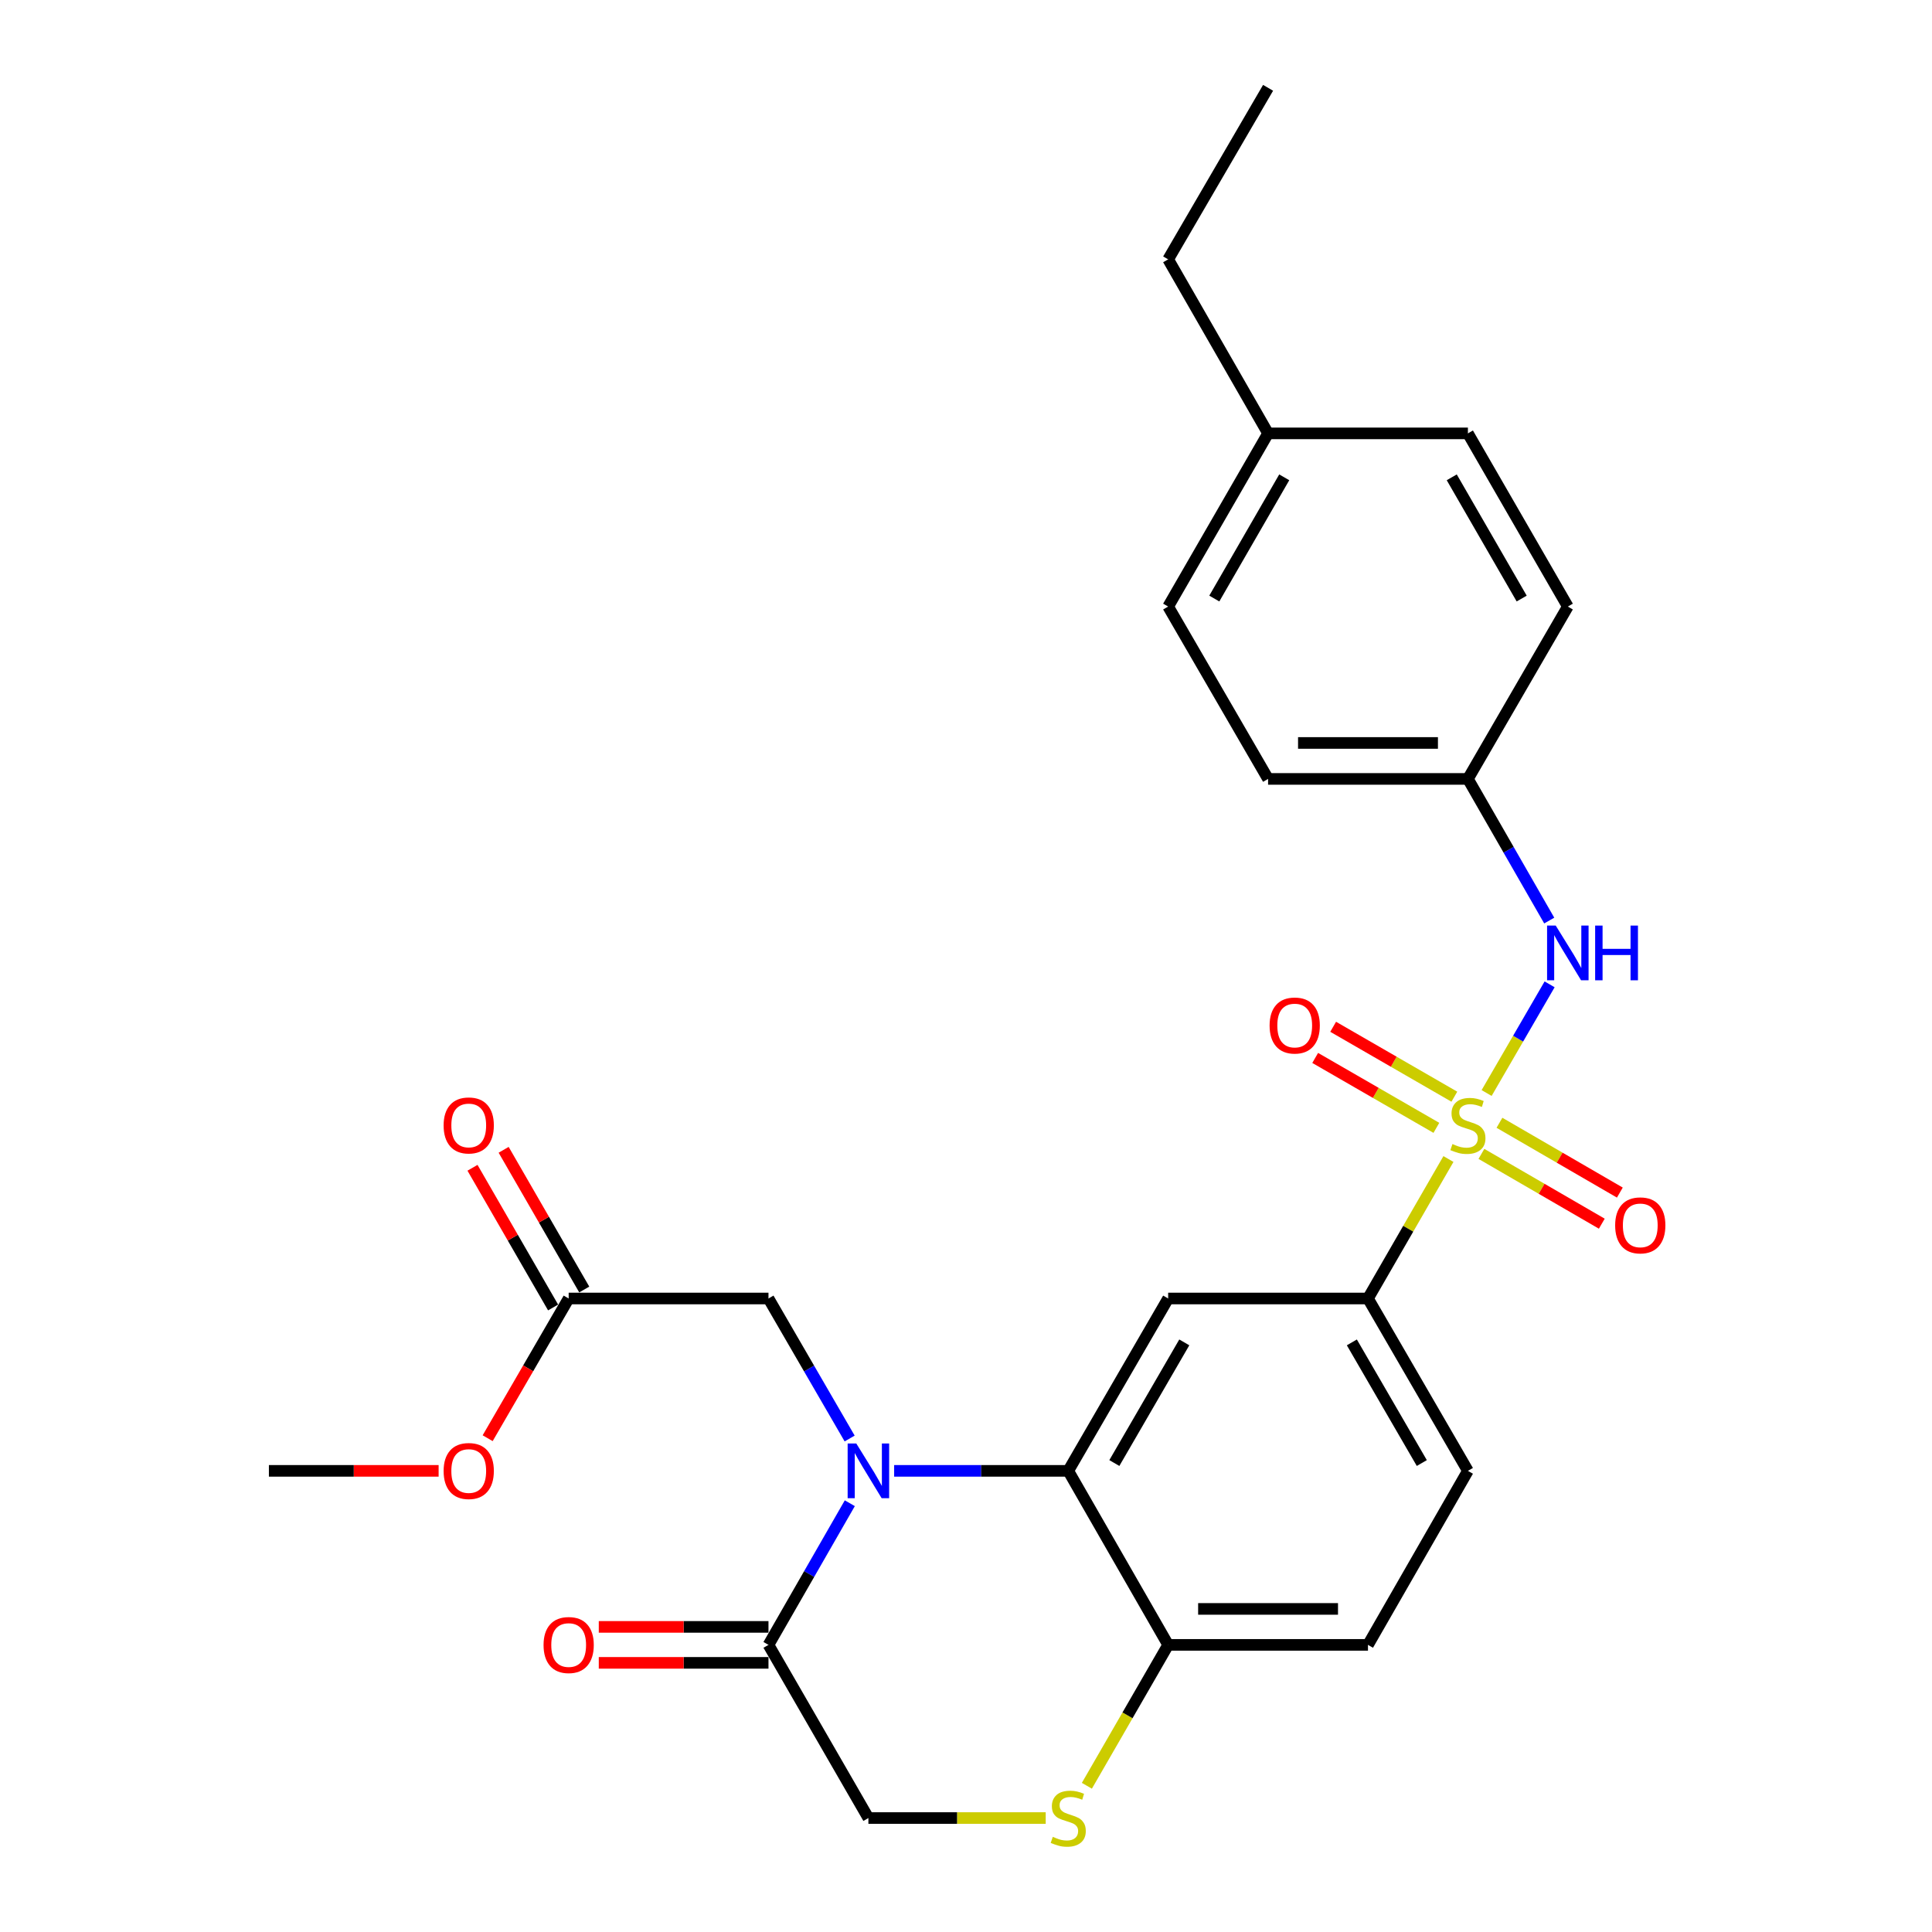 <?xml version='1.0' encoding='iso-8859-1'?>
<svg version='1.1' baseProfile='full'
              xmlns='http://www.w3.org/2000/svg'
                      xmlns:rdkit='http://www.rdkit.org/xml'
                      xmlns:xlink='http://www.w3.org/1999/xlink'
                  xml:space='preserve'
width='1000px' height='1000px' viewBox='0 0 1000 1000'>
<!-- END OF HEADER -->
<rect style='opacity:1.0;fill:#FFFFFF;stroke:none' width='1000' height='1000' x='0' y='0'> </rect>
<path class='bond-4' d='M 749.71,599.909 L 728.886,636.004' style='fill:none;fill-rule:evenodd;stroke:#CCCC00;stroke-width:6px;stroke-linecap:butt;stroke-linejoin:miter;stroke-opacity:1' />
<path class='bond-4' d='M 728.886,636.004 L 708.061,672.099' style='fill:none;fill-rule:evenodd;stroke:#000000;stroke-width:6px;stroke-linecap:butt;stroke-linejoin:miter;stroke-opacity:1' />
<path class='bond-5' d='M 769.469,565.743 L 785.774,537.618' style='fill:none;fill-rule:evenodd;stroke:#CCCC00;stroke-width:6px;stroke-linecap:butt;stroke-linejoin:miter;stroke-opacity:1' />
<path class='bond-5' d='M 785.774,537.618 L 802.08,509.493' style='fill:none;fill-rule:evenodd;stroke:#0000FF;stroke-width:6px;stroke-linecap:butt;stroke-linejoin:miter;stroke-opacity:1' />
<path class='bond-9' d='M 766.778,597.252 L 797.935,615.317' style='fill:none;fill-rule:evenodd;stroke:#CCCC00;stroke-width:6px;stroke-linecap:butt;stroke-linejoin:miter;stroke-opacity:1' />
<path class='bond-9' d='M 797.935,615.317 L 829.092,633.382' style='fill:none;fill-rule:evenodd;stroke:#FF0000;stroke-width:6px;stroke-linecap:butt;stroke-linejoin:miter;stroke-opacity:1' />
<path class='bond-9' d='M 776.115,581.149 L 807.272,599.214' style='fill:none;fill-rule:evenodd;stroke:#CCCC00;stroke-width:6px;stroke-linecap:butt;stroke-linejoin:miter;stroke-opacity:1' />
<path class='bond-9' d='M 807.272,599.214 L 838.429,617.279' style='fill:none;fill-rule:evenodd;stroke:#FF0000;stroke-width:6px;stroke-linecap:butt;stroke-linejoin:miter;stroke-opacity:1' />
<path class='bond-10' d='M 752.771,567.648 L 721.407,549.554' style='fill:none;fill-rule:evenodd;stroke:#CCCC00;stroke-width:6px;stroke-linecap:butt;stroke-linejoin:miter;stroke-opacity:1' />
<path class='bond-10' d='M 721.407,549.554 L 690.042,531.461' style='fill:none;fill-rule:evenodd;stroke:#FF0000;stroke-width:6px;stroke-linecap:butt;stroke-linejoin:miter;stroke-opacity:1' />
<path class='bond-10' d='M 743.47,583.772 L 712.105,565.678' style='fill:none;fill-rule:evenodd;stroke:#CCCC00;stroke-width:6px;stroke-linecap:butt;stroke-linejoin:miter;stroke-opacity:1' />
<path class='bond-10' d='M 712.105,565.678 L 680.74,547.584' style='fill:none;fill-rule:evenodd;stroke:#FF0000;stroke-width:6px;stroke-linecap:butt;stroke-linejoin:miter;stroke-opacity:1' />
<path class='bond-0' d='M 462.806,761.312 L 507.865,761.312' style='fill:none;fill-rule:evenodd;stroke:#0000FF;stroke-width:6px;stroke-linecap:butt;stroke-linejoin:miter;stroke-opacity:1' />
<path class='bond-0' d='M 507.865,761.312 L 552.923,761.312' style='fill:none;fill-rule:evenodd;stroke:#000000;stroke-width:6px;stroke-linecap:butt;stroke-linejoin:miter;stroke-opacity:1' />
<path class='bond-3' d='M 439.859,778.069 L 418.812,814.726' style='fill:none;fill-rule:evenodd;stroke:#0000FF;stroke-width:6px;stroke-linecap:butt;stroke-linejoin:miter;stroke-opacity:1' />
<path class='bond-3' d='M 418.812,814.726 L 397.764,851.384' style='fill:none;fill-rule:evenodd;stroke:#000000;stroke-width:6px;stroke-linecap:butt;stroke-linejoin:miter;stroke-opacity:1' />
<path class='bond-8' d='M 439.777,744.574 L 418.771,708.337' style='fill:none;fill-rule:evenodd;stroke:#0000FF;stroke-width:6px;stroke-linecap:butt;stroke-linejoin:miter;stroke-opacity:1' />
<path class='bond-8' d='M 418.771,708.337 L 397.764,672.099' style='fill:none;fill-rule:evenodd;stroke:#000000;stroke-width:6px;stroke-linecap:butt;stroke-linejoin:miter;stroke-opacity:1' />
<path class='bond-1' d='M 552.923,761.312 L 604.639,672.099' style='fill:none;fill-rule:evenodd;stroke:#000000;stroke-width:6px;stroke-linecap:butt;stroke-linejoin:miter;stroke-opacity:1' />
<path class='bond-1' d='M 576.785,757.265 L 612.986,694.816' style='fill:none;fill-rule:evenodd;stroke:#000000;stroke-width:6px;stroke-linecap:butt;stroke-linejoin:miter;stroke-opacity:1' />
<path class='bond-28' d='M 552.923,761.312 L 604.639,851.384' style='fill:none;fill-rule:evenodd;stroke:#000000;stroke-width:6px;stroke-linecap:butt;stroke-linejoin:miter;stroke-opacity:1' />
<path class='bond-2' d='M 604.639,672.099 L 708.061,672.099' style='fill:none;fill-rule:evenodd;stroke:#000000;stroke-width:6px;stroke-linecap:butt;stroke-linejoin:miter;stroke-opacity:1' />
<path class='bond-13' d='M 397.764,842.077 L 353.846,842.077' style='fill:none;fill-rule:evenodd;stroke:#000000;stroke-width:6px;stroke-linecap:butt;stroke-linejoin:miter;stroke-opacity:1' />
<path class='bond-13' d='M 353.846,842.077 L 309.928,842.077' style='fill:none;fill-rule:evenodd;stroke:#FF0000;stroke-width:6px;stroke-linecap:butt;stroke-linejoin:miter;stroke-opacity:1' />
<path class='bond-13' d='M 397.764,860.691 L 353.846,860.691' style='fill:none;fill-rule:evenodd;stroke:#000000;stroke-width:6px;stroke-linecap:butt;stroke-linejoin:miter;stroke-opacity:1' />
<path class='bond-13' d='M 353.846,860.691 L 309.928,860.691' style='fill:none;fill-rule:evenodd;stroke:#FF0000;stroke-width:6px;stroke-linecap:butt;stroke-linejoin:miter;stroke-opacity:1' />
<path class='bond-29' d='M 397.764,851.384 L 449.48,941.021' style='fill:none;fill-rule:evenodd;stroke:#000000;stroke-width:6px;stroke-linecap:butt;stroke-linejoin:miter;stroke-opacity:1' />
<path class='bond-14' d='M 708.061,672.099 L 759.788,761.312' style='fill:none;fill-rule:evenodd;stroke:#000000;stroke-width:6px;stroke-linecap:butt;stroke-linejoin:miter;stroke-opacity:1' />
<path class='bond-14' d='M 699.717,694.818 L 735.926,757.267' style='fill:none;fill-rule:evenodd;stroke:#000000;stroke-width:6px;stroke-linecap:butt;stroke-linejoin:miter;stroke-opacity:1' />
<path class='bond-17' d='M 801.883,476.481 L 780.836,439.824' style='fill:none;fill-rule:evenodd;stroke:#0000FF;stroke-width:6px;stroke-linecap:butt;stroke-linejoin:miter;stroke-opacity:1' />
<path class='bond-17' d='M 780.836,439.824 L 759.788,403.166' style='fill:none;fill-rule:evenodd;stroke:#000000;stroke-width:6px;stroke-linecap:butt;stroke-linejoin:miter;stroke-opacity:1' />
<path class='bond-6' d='M 562.562,924.314 L 583.601,887.849' style='fill:none;fill-rule:evenodd;stroke:#CCCC00;stroke-width:6px;stroke-linecap:butt;stroke-linejoin:miter;stroke-opacity:1' />
<path class='bond-6' d='M 583.601,887.849 L 604.639,851.384' style='fill:none;fill-rule:evenodd;stroke:#000000;stroke-width:6px;stroke-linecap:butt;stroke-linejoin:miter;stroke-opacity:1' />
<path class='bond-12' d='M 541.257,941.021 L 495.369,941.021' style='fill:none;fill-rule:evenodd;stroke:#CCCC00;stroke-width:6px;stroke-linecap:butt;stroke-linejoin:miter;stroke-opacity:1' />
<path class='bond-12' d='M 495.369,941.021 L 449.48,941.021' style='fill:none;fill-rule:evenodd;stroke:#000000;stroke-width:6px;stroke-linecap:butt;stroke-linejoin:miter;stroke-opacity:1' />
<path class='bond-7' d='M 604.639,851.384 L 708.061,851.384' style='fill:none;fill-rule:evenodd;stroke:#000000;stroke-width:6px;stroke-linecap:butt;stroke-linejoin:miter;stroke-opacity:1' />
<path class='bond-7' d='M 620.153,832.77 L 692.548,832.77' style='fill:none;fill-rule:evenodd;stroke:#000000;stroke-width:6px;stroke-linecap:butt;stroke-linejoin:miter;stroke-opacity:1' />
<path class='bond-11' d='M 397.764,672.099 L 294.342,672.099' style='fill:none;fill-rule:evenodd;stroke:#000000;stroke-width:6px;stroke-linecap:butt;stroke-linejoin:miter;stroke-opacity:1' />
<path class='bond-15' d='M 302.404,667.448 L 281.545,631.293' style='fill:none;fill-rule:evenodd;stroke:#000000;stroke-width:6px;stroke-linecap:butt;stroke-linejoin:miter;stroke-opacity:1' />
<path class='bond-15' d='M 281.545,631.293 L 260.686,595.138' style='fill:none;fill-rule:evenodd;stroke:#FF0000;stroke-width:6px;stroke-linecap:butt;stroke-linejoin:miter;stroke-opacity:1' />
<path class='bond-15' d='M 286.28,676.75 L 265.421,640.595' style='fill:none;fill-rule:evenodd;stroke:#000000;stroke-width:6px;stroke-linecap:butt;stroke-linejoin:miter;stroke-opacity:1' />
<path class='bond-15' d='M 265.421,640.595 L 244.562,604.44' style='fill:none;fill-rule:evenodd;stroke:#FF0000;stroke-width:6px;stroke-linecap:butt;stroke-linejoin:miter;stroke-opacity:1' />
<path class='bond-18' d='M 294.342,672.099 L 273.378,708.256' style='fill:none;fill-rule:evenodd;stroke:#000000;stroke-width:6px;stroke-linecap:butt;stroke-linejoin:miter;stroke-opacity:1' />
<path class='bond-18' d='M 273.378,708.256 L 252.413,744.414' style='fill:none;fill-rule:evenodd;stroke:#FF0000;stroke-width:6px;stroke-linecap:butt;stroke-linejoin:miter;stroke-opacity:1' />
<path class='bond-16' d='M 759.788,761.312 L 708.061,851.384' style='fill:none;fill-rule:evenodd;stroke:#000000;stroke-width:6px;stroke-linecap:butt;stroke-linejoin:miter;stroke-opacity:1' />
<path class='bond-20' d='M 759.788,403.166 L 811.504,313.953' style='fill:none;fill-rule:evenodd;stroke:#000000;stroke-width:6px;stroke-linecap:butt;stroke-linejoin:miter;stroke-opacity:1' />
<path class='bond-21' d='M 759.788,403.166 L 656.356,403.166' style='fill:none;fill-rule:evenodd;stroke:#000000;stroke-width:6px;stroke-linecap:butt;stroke-linejoin:miter;stroke-opacity:1' />
<path class='bond-21' d='M 744.273,384.552 L 671.87,384.552' style='fill:none;fill-rule:evenodd;stroke:#000000;stroke-width:6px;stroke-linecap:butt;stroke-linejoin:miter;stroke-opacity:1' />
<path class='bond-25' d='M 227.03,761.312 L 183.106,761.312' style='fill:none;fill-rule:evenodd;stroke:#FF0000;stroke-width:6px;stroke-linecap:butt;stroke-linejoin:miter;stroke-opacity:1' />
<path class='bond-25' d='M 183.106,761.312 L 139.183,761.312' style='fill:none;fill-rule:evenodd;stroke:#000000;stroke-width:6px;stroke-linecap:butt;stroke-linejoin:miter;stroke-opacity:1' />
<path class='bond-19' d='M 656.356,224.316 L 604.639,313.953' style='fill:none;fill-rule:evenodd;stroke:#000000;stroke-width:6px;stroke-linecap:butt;stroke-linejoin:miter;stroke-opacity:1' />
<path class='bond-19' d='M 664.721,247.063 L 628.52,309.809' style='fill:none;fill-rule:evenodd;stroke:#000000;stroke-width:6px;stroke-linecap:butt;stroke-linejoin:miter;stroke-opacity:1' />
<path class='bond-24' d='M 656.356,224.316 L 604.639,134.244' style='fill:none;fill-rule:evenodd;stroke:#000000;stroke-width:6px;stroke-linecap:butt;stroke-linejoin:miter;stroke-opacity:1' />
<path class='bond-27' d='M 656.356,224.316 L 759.788,224.316' style='fill:none;fill-rule:evenodd;stroke:#000000;stroke-width:6px;stroke-linecap:butt;stroke-linejoin:miter;stroke-opacity:1' />
<path class='bond-22' d='M 811.504,313.953 L 759.788,224.316' style='fill:none;fill-rule:evenodd;stroke:#000000;stroke-width:6px;stroke-linecap:butt;stroke-linejoin:miter;stroke-opacity:1' />
<path class='bond-22' d='M 787.624,309.809 L 751.422,247.063' style='fill:none;fill-rule:evenodd;stroke:#000000;stroke-width:6px;stroke-linecap:butt;stroke-linejoin:miter;stroke-opacity:1' />
<path class='bond-23' d='M 656.356,403.166 L 604.639,313.953' style='fill:none;fill-rule:evenodd;stroke:#000000;stroke-width:6px;stroke-linecap:butt;stroke-linejoin:miter;stroke-opacity:1' />
<path class='bond-26' d='M 604.639,134.244 L 656.356,45.455' style='fill:none;fill-rule:evenodd;stroke:#000000;stroke-width:6px;stroke-linecap:butt;stroke-linejoin:miter;stroke-opacity:1' />
<path  class='atom-0' d='M 751.788 592.161
Q 752.108 592.281, 753.428 592.841
Q 754.748 593.401, 756.188 593.761
Q 757.668 594.081, 759.108 594.081
Q 761.788 594.081, 763.348 592.801
Q 764.908 591.481, 764.908 589.201
Q 764.908 587.641, 764.108 586.681
Q 763.348 585.721, 762.148 585.201
Q 760.948 584.681, 758.948 584.081
Q 756.428 583.321, 754.908 582.601
Q 753.428 581.881, 752.348 580.361
Q 751.308 578.841, 751.308 576.281
Q 751.308 572.721, 753.708 570.521
Q 756.148 568.321, 760.948 568.321
Q 764.228 568.321, 767.948 569.881
L 767.028 572.961
Q 763.628 571.561, 761.068 571.561
Q 758.308 571.561, 756.788 572.721
Q 755.268 573.841, 755.308 575.801
Q 755.308 577.321, 756.068 578.241
Q 756.868 579.161, 757.988 579.681
Q 759.148 580.201, 761.068 580.801
Q 763.628 581.601, 765.148 582.401
Q 766.668 583.201, 767.748 584.841
Q 768.868 586.441, 768.868 589.201
Q 768.868 593.121, 766.228 595.241
Q 763.628 597.321, 759.268 597.321
Q 756.748 597.321, 754.828 596.761
Q 752.948 596.241, 750.708 595.321
L 751.788 592.161
' fill='#CCCC00'/>
<path  class='atom-1' d='M 443.22 747.152
L 452.5 762.152
Q 453.42 763.632, 454.9 766.312
Q 456.38 768.992, 456.46 769.152
L 456.46 747.152
L 460.22 747.152
L 460.22 775.472
L 456.34 775.472
L 446.38 759.072
Q 445.22 757.152, 443.98 754.952
Q 442.78 752.752, 442.42 752.072
L 442.42 775.472
L 438.74 775.472
L 438.74 747.152
L 443.22 747.152
' fill='#0000FF'/>
<path  class='atom-6' d='M 805.244 479.078
L 814.524 494.078
Q 815.444 495.558, 816.924 498.238
Q 818.404 500.918, 818.484 501.078
L 818.484 479.078
L 822.244 479.078
L 822.244 507.398
L 818.364 507.398
L 808.404 490.998
Q 807.244 489.078, 806.004 486.878
Q 804.804 484.678, 804.444 483.998
L 804.444 507.398
L 800.764 507.398
L 800.764 479.078
L 805.244 479.078
' fill='#0000FF'/>
<path  class='atom-6' d='M 825.644 479.078
L 829.484 479.078
L 829.484 491.118
L 843.964 491.118
L 843.964 479.078
L 847.804 479.078
L 847.804 507.398
L 843.964 507.398
L 843.964 494.318
L 829.484 494.318
L 829.484 507.398
L 825.644 507.398
L 825.644 479.078
' fill='#0000FF'/>
<path  class='atom-7' d='M 544.923 950.741
Q 545.243 950.861, 546.563 951.421
Q 547.883 951.981, 549.323 952.341
Q 550.803 952.661, 552.243 952.661
Q 554.923 952.661, 556.483 951.381
Q 558.043 950.061, 558.043 947.781
Q 558.043 946.221, 557.243 945.261
Q 556.483 944.301, 555.283 943.781
Q 554.083 943.261, 552.083 942.661
Q 549.563 941.901, 548.043 941.181
Q 546.563 940.461, 545.483 938.941
Q 544.443 937.421, 544.443 934.861
Q 544.443 931.301, 546.843 929.101
Q 549.283 926.901, 554.083 926.901
Q 557.363 926.901, 561.083 928.461
L 560.163 931.541
Q 556.763 930.141, 554.203 930.141
Q 551.443 930.141, 549.923 931.301
Q 548.403 932.421, 548.443 934.381
Q 548.443 935.901, 549.203 936.821
Q 550.003 937.741, 551.123 938.261
Q 552.283 938.781, 554.203 939.381
Q 556.763 940.181, 558.283 940.981
Q 559.803 941.781, 560.883 943.421
Q 562.003 945.021, 562.003 947.781
Q 562.003 951.701, 559.363 953.821
Q 556.763 955.901, 552.403 955.901
Q 549.883 955.901, 547.963 955.341
Q 546.083 954.821, 543.843 953.901
L 544.923 950.741
' fill='#CCCC00'/>
<path  class='atom-10' d='M 836.001 634.247
Q 836.001 627.447, 839.361 623.647
Q 842.721 619.847, 849.001 619.847
Q 855.281 619.847, 858.641 623.647
Q 862.001 627.447, 862.001 634.247
Q 862.001 641.127, 858.601 645.047
Q 855.201 648.927, 849.001 648.927
Q 842.761 648.927, 839.361 645.047
Q 836.001 641.167, 836.001 634.247
M 849.001 645.727
Q 853.321 645.727, 855.641 642.847
Q 858.001 639.927, 858.001 634.247
Q 858.001 628.687, 855.641 625.887
Q 853.321 623.047, 849.001 623.047
Q 844.681 623.047, 842.321 625.847
Q 840.001 628.647, 840.001 634.247
Q 840.001 639.967, 842.321 642.847
Q 844.681 645.727, 849.001 645.727
' fill='#FF0000'/>
<path  class='atom-11' d='M 657.14 530.805
Q 657.14 524.005, 660.5 520.205
Q 663.86 516.405, 670.14 516.405
Q 676.42 516.405, 679.78 520.205
Q 683.14 524.005, 683.14 530.805
Q 683.14 537.685, 679.74 541.605
Q 676.34 545.485, 670.14 545.485
Q 663.9 545.485, 660.5 541.605
Q 657.14 537.725, 657.14 530.805
M 670.14 542.285
Q 674.46 542.285, 676.78 539.405
Q 679.14 536.485, 679.14 530.805
Q 679.14 525.245, 676.78 522.445
Q 674.46 519.605, 670.14 519.605
Q 665.82 519.605, 663.46 522.405
Q 661.14 525.205, 661.14 530.805
Q 661.14 536.525, 663.46 539.405
Q 665.82 542.285, 670.14 542.285
' fill='#FF0000'/>
<path  class='atom-14' d='M 281.342 851.464
Q 281.342 844.664, 284.702 840.864
Q 288.062 837.064, 294.342 837.064
Q 300.622 837.064, 303.982 840.864
Q 307.342 844.664, 307.342 851.464
Q 307.342 858.344, 303.942 862.264
Q 300.542 866.144, 294.342 866.144
Q 288.102 866.144, 284.702 862.264
Q 281.342 858.384, 281.342 851.464
M 294.342 862.944
Q 298.662 862.944, 300.982 860.064
Q 303.342 857.144, 303.342 851.464
Q 303.342 845.904, 300.982 843.104
Q 298.662 840.264, 294.342 840.264
Q 290.022 840.264, 287.662 843.064
Q 285.342 845.864, 285.342 851.464
Q 285.342 857.184, 287.662 860.064
Q 290.022 862.944, 294.342 862.944
' fill='#FF0000'/>
<path  class='atom-16' d='M 229.615 582.521
Q 229.615 575.721, 232.975 571.921
Q 236.335 568.121, 242.615 568.121
Q 248.895 568.121, 252.255 571.921
Q 255.615 575.721, 255.615 582.521
Q 255.615 589.401, 252.215 593.321
Q 248.815 597.201, 242.615 597.201
Q 236.375 597.201, 232.975 593.321
Q 229.615 589.441, 229.615 582.521
M 242.615 594.001
Q 246.935 594.001, 249.255 591.121
Q 251.615 588.201, 251.615 582.521
Q 251.615 576.961, 249.255 574.161
Q 246.935 571.321, 242.615 571.321
Q 238.295 571.321, 235.935 574.121
Q 233.615 576.921, 233.615 582.521
Q 233.615 588.241, 235.935 591.121
Q 238.295 594.001, 242.615 594.001
' fill='#FF0000'/>
<path  class='atom-19' d='M 229.615 761.392
Q 229.615 754.592, 232.975 750.792
Q 236.335 746.992, 242.615 746.992
Q 248.895 746.992, 252.255 750.792
Q 255.615 754.592, 255.615 761.392
Q 255.615 768.272, 252.215 772.192
Q 248.815 776.072, 242.615 776.072
Q 236.375 776.072, 232.975 772.192
Q 229.615 768.312, 229.615 761.392
M 242.615 772.872
Q 246.935 772.872, 249.255 769.992
Q 251.615 767.072, 251.615 761.392
Q 251.615 755.832, 249.255 753.032
Q 246.935 750.192, 242.615 750.192
Q 238.295 750.192, 235.935 752.992
Q 233.615 755.792, 233.615 761.392
Q 233.615 767.112, 235.935 769.992
Q 238.295 772.872, 242.615 772.872
' fill='#FF0000'/>
</svg>
